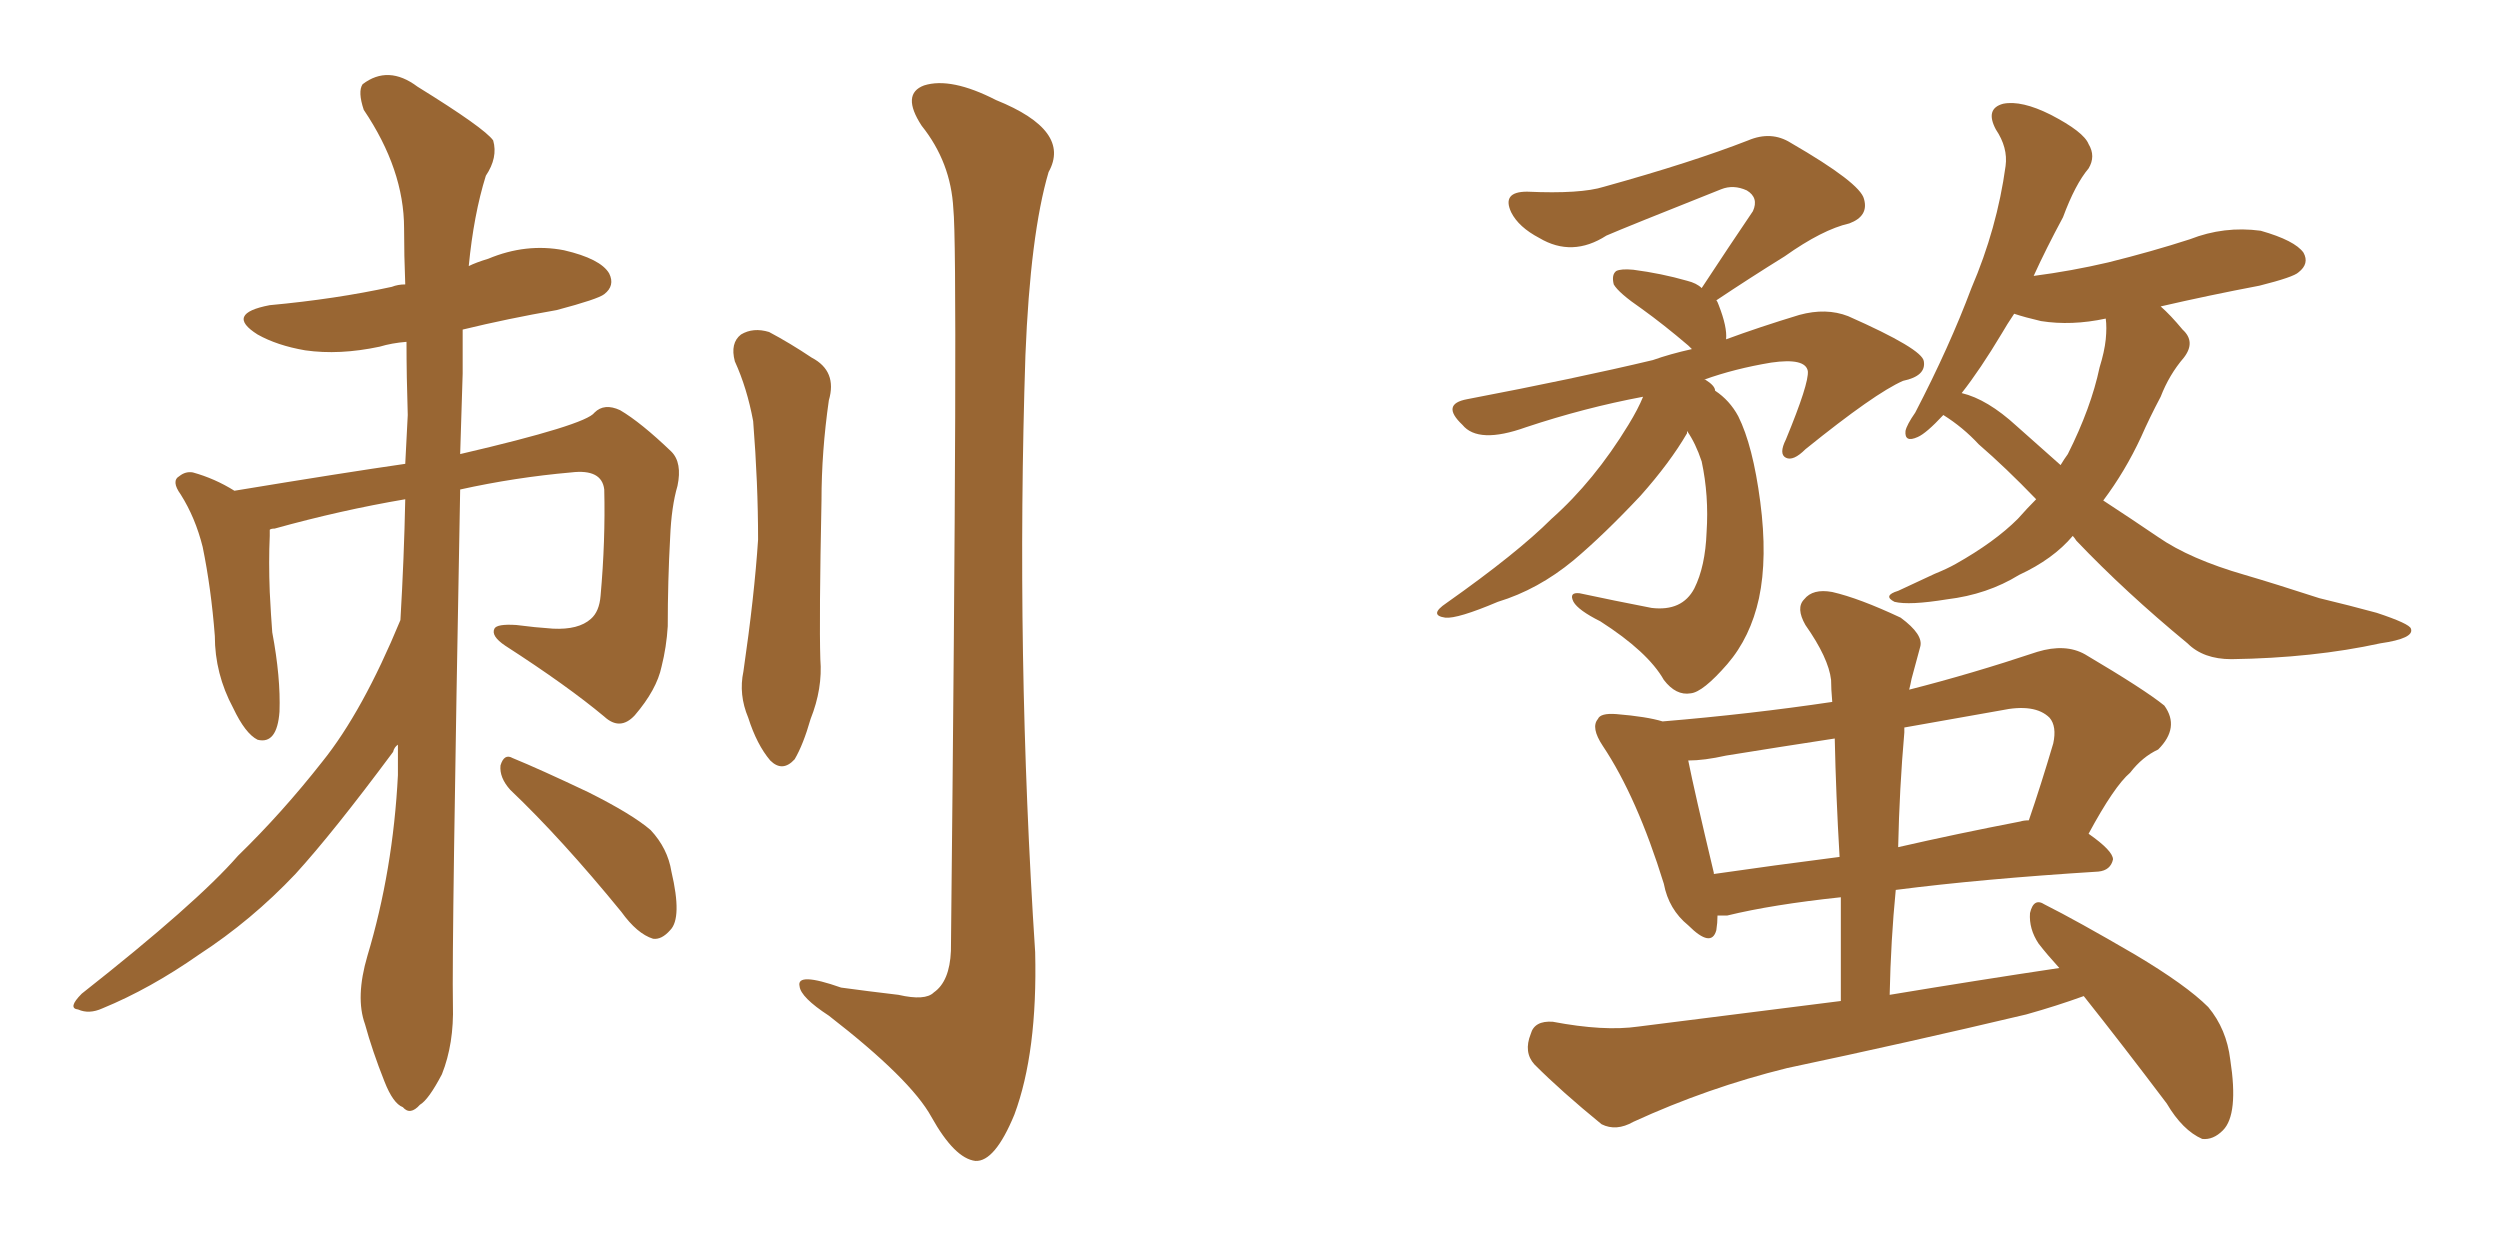 <svg xmlns="http://www.w3.org/2000/svg" xmlns:xlink="http://www.w3.org/1999/xlink" width="300" height="150"><path fill="#996633" padding="10" d="M48.05 74.41L48.05 74.41Q48.49 66.94 48.63 59.91L48.63 59.91Q40.87 61.23 32.96 63.43L32.96 63.43Q32.52 63.43 32.37 63.57L32.37 63.57Q32.37 63.87 32.37 64.31L32.37 64.31Q32.23 67.38 32.37 71.04L32.37 71.04Q32.52 73.97 32.67 75.88L32.67 75.88Q33.69 81.30 33.54 85.40L33.54 85.40Q33.25 89.36 30.91 88.77L30.91 88.77Q29.44 88.04 27.98 84.96L27.98 84.96Q25.78 80.86 25.78 76.32L25.78 76.32Q25.34 70.61 24.32 65.63L24.32 65.63Q23.44 62.11 21.68 59.33L21.68 59.33Q20.51 57.71 21.53 57.13L21.53 57.13Q22.27 56.54 23.14 56.69L23.14 56.69Q25.78 57.42 28.13 58.89L28.13 58.89Q41.46 56.69 48.63 55.66L48.63 55.66Q48.78 52.59 48.93 49.80L48.93 49.80Q48.78 45.12 48.78 41.02L48.78 41.02Q47.02 41.16 45.56 41.60L45.56 41.60Q40.72 42.63 36.62 42.04L36.62 42.04Q33.25 41.46 30.91 40.14L30.91 40.14Q26.95 37.65 32.37 36.62L32.37 36.62Q40.28 35.89 47.02 34.42L47.02 34.42Q47.75 34.13 48.63 34.13L48.63 34.13Q48.49 30.62 48.49 27.39L48.49 27.39Q48.49 20.36 43.65 13.18L43.65 13.18Q42.92 10.99 43.51 10.11L43.51 10.11Q46.58 7.76 50.10 10.40L50.10 10.40Q58.15 15.38 59.18 16.85L59.18 16.85Q59.77 18.90 58.30 21.09L58.30 21.09Q56.84 25.78 56.25 31.93L56.25 31.93Q57.13 31.49 58.59 31.05L58.59 31.05Q63.13 29.15 67.68 30.03L67.68 30.03Q72.07 31.05 73.10 32.81L73.10 32.81Q73.83 34.28 72.51 35.30L72.51 35.30Q71.78 35.89 66.80 37.21L66.80 37.21Q60.94 38.23 55.52 39.55L55.52 39.55Q55.52 42.04 55.52 44.82L55.52 44.82Q55.37 49.66 55.22 54.49L55.22 54.49Q70.31 50.98 71.34 49.51L71.34 49.51Q72.51 48.34 74.41 49.22L74.41 49.22Q76.90 50.68 80.57 54.20L80.57 54.20Q81.88 55.52 81.30 58.30L81.30 58.30Q80.57 60.79 80.42 64.45L80.42 64.45Q80.13 69.73 80.13 75.15L80.13 75.15Q79.98 77.64 79.39 79.98L79.39 79.98Q78.81 82.76 76.17 85.84L76.17 85.84Q74.41 87.74 72.51 85.99L72.51 85.99Q68.12 82.32 60.64 77.49L60.64 77.49Q58.89 76.32 59.33 75.44L59.33 75.44Q59.62 74.85 61.96 75L61.96 75Q64.16 75.29 66.36 75.44L66.36 75.44Q69.43 75.59 70.90 74.27L70.90 74.27Q71.92 73.39 72.07 71.48L72.07 71.48Q72.66 64.89 72.51 58.74L72.51 58.74Q72.22 56.25 68.55 56.69L68.55 56.69Q61.82 57.28 55.22 58.74L55.22 58.74Q54.20 113.82 54.35 120.56L54.35 120.56Q54.49 125.24 53.03 128.91L53.03 128.91Q51.42 131.98 50.39 132.57L50.39 132.57Q49.22 133.89 48.34 132.86L48.34 132.86Q47.17 132.42 46.14 129.79L46.14 129.79Q44.68 126.12 43.80 122.90L43.80 122.90Q42.63 119.68 44.09 114.70L44.09 114.70Q47.17 104.44 47.75 93.02L47.75 93.02Q47.75 91.11 47.75 89.36L47.75 89.36Q47.31 89.65 47.17 90.23L47.17 90.23Q39.99 99.90 35.45 104.88L35.45 104.88Q30.18 110.45 23.88 114.55L23.88 114.55Q18.02 118.65 12.30 121.00L12.30 121.00Q10.69 121.73 9.38 121.14L9.38 121.14Q8.06 121.00 9.81 119.24L9.81 119.24Q23.58 108.40 28.56 102.69L28.56 102.69Q33.84 97.56 38.67 91.41L38.67 91.41Q43.51 85.40 48.05 74.41ZM61.23 94.78L61.23 94.78Q59.91 93.31 60.06 91.85L60.06 91.85Q60.50 90.38 61.52 90.97L61.52 90.97Q64.75 92.29 70.61 95.07L70.61 95.07Q75.88 97.71 78.08 99.61L78.08 99.61Q80.13 101.81 80.57 104.59L80.57 104.59Q81.88 110.16 80.42 111.62L80.42 111.62Q79.39 112.79 78.37 112.65L78.37 112.65Q76.46 112.06 74.56 109.42L74.56 109.42Q67.38 100.63 61.23 94.78ZM88.18 43.36L88.18 43.36Q87.60 41.16 88.92 40.14L88.92 40.14Q90.38 39.26 92.29 39.84L92.29 39.84Q94.78 41.16 97.41 42.92L97.41 42.92Q100.49 44.53 99.46 48.05L99.46 48.05Q98.58 54.20 98.58 60.06L98.58 60.06Q98.29 74.27 98.44 79.10L98.44 79.10Q98.73 82.62 97.27 86.28L97.27 86.28Q96.39 89.36 95.36 91.11L95.36 91.11Q93.90 92.72 92.43 91.26L92.43 91.26Q90.82 89.36 89.79 86.13L89.79 86.13Q88.62 83.35 89.21 80.57L89.21 80.57Q90.53 71.48 90.97 64.75L90.97 64.75Q90.97 58.01 90.38 50.54L90.38 50.54Q89.65 46.58 88.18 43.36ZM114.40 25.05L114.40 25.05L114.40 25.05Q114.11 19.48 110.60 15.09L110.60 15.09Q108.11 11.28 110.89 10.25L110.89 10.25Q114.11 9.23 119.53 12.01L119.53 12.01Q128.61 15.67 125.83 20.65L125.83 20.65Q123.63 28.13 123.05 42.63L123.05 42.63Q121.88 78.52 124.22 114.26L124.22 114.26Q124.51 126.27 121.73 133.74L121.73 133.74Q119.38 139.45 117.04 139.31L117.04 139.31Q114.55 139.01 111.77 134.03L111.77 134.03Q109.28 129.49 99.46 121.88L99.46 121.88Q96.09 119.68 95.95 118.36L95.95 118.36Q95.51 116.60 100.93 118.51L100.93 118.51Q104.15 118.95 107.81 119.38L107.81 119.38Q111.04 120.12 112.06 119.09L112.06 119.09Q113.96 117.77 114.11 114.11L114.11 114.11Q114.99 30.47 114.40 25.05ZM197.17 47.61L197.17 47.61Q190.14 48.93 183.11 51.27L183.11 51.27Q177.39 53.32 175.49 50.98L175.49 50.98Q172.85 48.49 176.07 47.90L176.07 47.90Q189.11 45.41 198.34 43.21L198.34 43.21Q200.39 42.48 203.03 41.89L203.03 41.89Q202.73 41.60 202.59 41.46L202.59 41.46Q199.66 38.96 197.02 37.06L197.02 37.06Q194.24 35.16 193.65 34.13L193.65 34.13Q193.36 32.96 193.95 32.52L193.95 32.52Q194.53 32.23 196.00 32.37L196.00 32.37Q199.37 32.81 202.44 33.69L202.44 33.69Q203.61 33.98 204.20 34.57L204.20 34.57Q207.57 29.44 210.35 25.34L210.35 25.34Q211.08 23.73 209.62 22.85L209.62 22.85Q208.01 22.12 206.54 22.71L206.54 22.71Q195.12 27.25 192.77 28.27L192.77 28.27Q188.67 30.91 184.72 28.56L184.72 28.56Q182.23 27.25 181.35 25.49L181.35 25.49Q180.18 23.00 183.25 23.00L183.25 23.00Q189.70 23.29 192.48 22.41L192.48 22.41Q203.03 19.48 209.77 16.85L209.77 16.85Q212.55 15.67 214.89 17.14L214.89 17.14Q223.24 21.97 223.68 23.88L223.68 23.88Q224.27 25.93 221.92 26.81L221.92 26.81Q218.70 27.54 214.16 30.76L214.16 30.76Q209.91 33.40 205.96 36.04L205.96 36.04Q206.10 36.18 206.25 36.62L206.25 36.62Q207.28 39.26 207.13 40.72L207.13 40.72Q211.08 39.26 215.92 37.79L215.92 37.79Q219.14 36.91 221.78 37.94L221.78 37.94Q230.71 41.89 230.86 43.36L230.86 43.36Q231.15 45.12 228.37 45.70L228.37 45.70Q225 47.17 216.65 53.91L216.65 53.91Q215.19 55.37 214.31 54.93L214.31 54.93Q213.43 54.49 214.31 52.73L214.31 52.73Q217.09 46.00 216.94 44.53L216.94 44.53Q216.65 42.92 212.55 43.51L212.55 43.51Q208.15 44.24 204.49 45.56L204.49 45.56Q204.64 45.56 204.64 45.56L204.64 45.56Q205.81 46.29 205.81 46.88L205.81 46.88Q207.57 48.05 208.59 49.95L208.59 49.95Q210.35 53.47 211.23 60.21L211.23 60.21Q212.11 66.94 211.08 71.78L211.08 71.78Q210.06 76.46 207.28 79.69L207.28 79.69Q204.35 83.06 202.88 83.20L202.88 83.20Q201.12 83.50 199.66 81.59L199.66 81.59Q197.75 78.22 192.04 74.56L192.04 74.56Q189.40 73.24 188.82 72.22L188.82 72.22Q188.23 71.04 189.55 71.19L189.55 71.19Q193.65 72.07 198.19 72.95L198.19 72.95Q201.86 73.39 203.32 70.61L203.32 70.61Q204.64 67.97 204.79 63.87L204.79 63.87Q205.08 59.47 204.20 55.37L204.20 55.37Q203.47 53.17 202.44 51.71L202.44 51.71Q202.44 51.86 202.44 52.00L202.44 52.00Q200.39 55.52 196.88 59.47L196.88 59.47Q192.48 64.16 188.82 67.24L188.82 67.24Q184.57 70.75 179.74 72.22L179.74 72.22Q174.90 74.27 173.44 74.12L173.44 74.12Q171.39 73.83 173.58 72.36L173.58 72.36Q182.08 66.36 186.18 62.26L186.18 62.26Q191.31 57.71 195.41 50.98L195.41 50.98Q196.58 49.07 197.17 47.61ZM233.20 49.80L233.20 49.80Q231.15 52.00 230.13 52.44L230.13 52.44Q228.52 53.17 228.66 51.71L228.66 51.71Q228.81 50.98 229.83 49.51L229.83 49.51Q233.94 41.60 236.57 34.57L236.57 34.57Q239.65 27.39 240.67 19.92L240.67 19.92Q240.97 17.72 239.50 15.53L239.50 15.53Q238.18 13.04 240.38 12.45L240.38 12.45Q242.58 12.01 246.09 13.77L246.09 13.77Q250.05 15.82 250.63 17.29L250.63 17.29Q251.51 18.75 250.63 20.21L250.63 20.21Q249.02 22.12 247.56 26.07L247.56 26.07Q245.51 29.88 244.04 33.11L244.04 33.11Q248.58 32.52 252.98 31.49L252.98 31.49Q258.25 30.18 262.79 28.71L262.79 28.71Q266.89 27.10 271.29 27.69L271.29 27.69Q275.39 28.86 276.42 30.32L276.42 30.32Q277.15 31.64 275.83 32.67L275.83 32.67Q275.24 33.25 271.14 34.28L271.14 34.28Q264.99 35.45 259.28 36.77L259.28 36.77Q260.45 37.79 261.91 39.55L261.91 39.55Q263.53 41.02 262.06 42.92L262.06 42.92Q260.30 44.97 259.28 47.61L259.28 47.61Q257.96 50.10 256.93 52.44L256.93 52.44Q255.03 56.54 252.39 60.06L252.39 60.06Q255.76 62.26 258.98 64.45L258.98 64.45Q262.79 67.09 269.38 68.99L269.38 68.99Q272.90 70.02 278.32 71.78L278.32 71.78Q281.98 72.66 285.21 73.54L285.21 73.54Q289.16 74.85 289.31 75.44L289.31 75.44Q289.75 76.61 285.64 77.20L285.64 77.20Q277.59 78.96 267.77 79.10L267.77 79.10Q264.40 79.10 262.50 77.20L262.50 77.20Q255.03 71.04 249.17 64.89L249.17 64.89Q248.88 64.45 248.73 64.31L248.73 64.31Q246.39 67.09 242.29 68.99L242.29 68.99Q238.48 71.34 233.64 71.92L233.64 71.92Q229.10 72.66 227.34 72.22L227.34 72.22Q225.88 71.48 227.78 70.90L227.78 70.90Q229.98 69.87 232.18 68.85L232.18 68.85Q233.64 68.26 234.67 67.68L234.67 67.68Q239.36 65.04 242.14 62.26L242.14 62.26Q243.31 60.94 244.34 59.91L244.34 59.91Q240.67 56.10 237.45 53.32L237.45 53.32Q235.55 51.27 233.20 49.80ZM241.99 51.12L241.99 51.12Q244.63 53.47 247.27 55.81L247.27 55.81Q247.71 55.08 248.14 54.49L248.14 54.49Q250.93 48.93 251.95 44.09L251.95 44.09Q252.54 42.19 252.69 40.72L252.69 40.72Q252.83 39.26 252.69 38.23L252.69 38.23Q248.58 39.11 244.92 38.53L244.92 38.53Q243.02 38.09 241.70 37.65L241.70 37.65Q240.82 38.96 240.23 39.99L240.23 39.99Q237.60 44.38 235.40 47.17L235.40 47.17Q238.48 47.90 241.99 51.12ZM247.12 116.16L247.12 116.16Q245.65 114.55 244.63 113.23L244.63 113.23Q243.46 111.47 243.60 109.57L243.60 109.57Q244.04 107.67 245.36 108.54L245.36 108.54Q249.17 110.45 256.20 114.55L256.20 114.55Q262.35 118.21 264.99 120.85L264.99 120.85Q267.19 123.49 267.63 127.15L267.63 127.15Q268.65 133.74 266.75 135.64L266.75 135.64Q265.58 136.82 264.26 136.67L264.26 136.67Q261.91 135.64 260.01 132.42L260.01 132.42Q254.59 125.24 250.05 119.53L250.05 119.53Q246.83 120.70 243.16 121.73L243.16 121.73Q228.96 125.10 214.45 128.17L214.45 128.17Q204.93 130.52 196.00 134.62L196.00 134.62Q193.95 135.79 192.19 134.91L192.19 134.91Q187.35 130.96 184.13 127.73L184.13 127.73Q182.81 126.27 183.69 124.07L183.69 124.07Q184.13 122.46 186.33 122.61L186.33 122.61Q192.48 123.78 196.58 123.19L196.58 123.19Q209.33 121.58 220.90 120.12L220.90 120.12Q220.90 113.53 220.90 107.67L220.90 107.67Q212.70 108.54 207.28 109.86L207.28 109.86Q206.54 109.86 206.10 109.86L206.10 109.86Q206.10 110.74 205.96 111.62L205.96 111.62Q205.37 113.82 202.59 111.04L202.59 111.04Q200.24 109.13 199.66 106.05L199.66 106.05Q196.44 95.65 192.33 89.50L192.33 89.50Q190.87 87.30 191.75 86.28L191.75 86.28Q192.04 85.55 193.95 85.69L193.95 85.69Q197.61 85.99 199.51 86.57L199.51 86.57Q210.06 85.69 219.87 84.23L219.87 84.23Q219.73 82.62 219.73 81.59L219.73 81.59Q219.43 78.96 216.65 75L216.65 75Q215.48 72.95 216.50 71.92L216.50 71.92Q217.53 70.61 219.87 71.04L219.87 71.04Q223.10 71.78 228.08 74.12L228.08 74.12Q230.86 76.17 230.42 77.64L230.42 77.64Q229.98 79.25 229.39 81.45L229.39 81.45Q229.25 82.18 229.10 82.76L229.10 82.76Q236.57 80.86 244.48 78.22L244.48 78.22Q247.85 77.20 250.20 78.52L250.20 78.52Q257.37 82.76 259.72 84.67L259.72 84.67Q261.62 87.30 258.98 89.94L258.98 89.94Q257.08 90.82 255.62 92.72L255.62 92.72Q253.71 94.34 250.63 100.05L250.63 100.05Q253.56 102.10 253.56 103.13L253.56 103.13Q253.27 104.44 251.81 104.59L251.81 104.59Q237.74 105.47 227.49 106.79L227.49 106.79Q226.90 112.79 226.76 119.38L226.76 119.38Q237.30 117.63 247.12 116.16ZM220.75 102.83L220.75 102.83Q220.31 95.36 220.17 88.62L220.17 88.62Q213.43 89.65 207.13 90.67L207.13 90.67Q204.49 91.26 202.59 91.26L202.59 91.26Q203.32 94.92 205.66 104.74L205.66 104.74Q205.66 104.74 205.66 104.88L205.66 104.88Q212.70 103.86 220.75 102.83ZM228.52 87.89L228.52 87.89L228.52 87.89Q227.93 94.63 227.78 101.66L227.78 101.66Q234.81 100.05 242.43 98.58L242.43 98.58Q242.87 98.44 243.46 98.44L243.46 98.44Q244.92 94.19 246.39 89.21L246.39 89.21Q246.83 87.16 245.95 86.13L245.95 86.13Q244.19 84.38 240.09 85.25L240.09 85.25Q234.23 86.28 228.52 87.30L228.52 87.30Q228.52 87.45 228.52 87.89Z"/></svg>